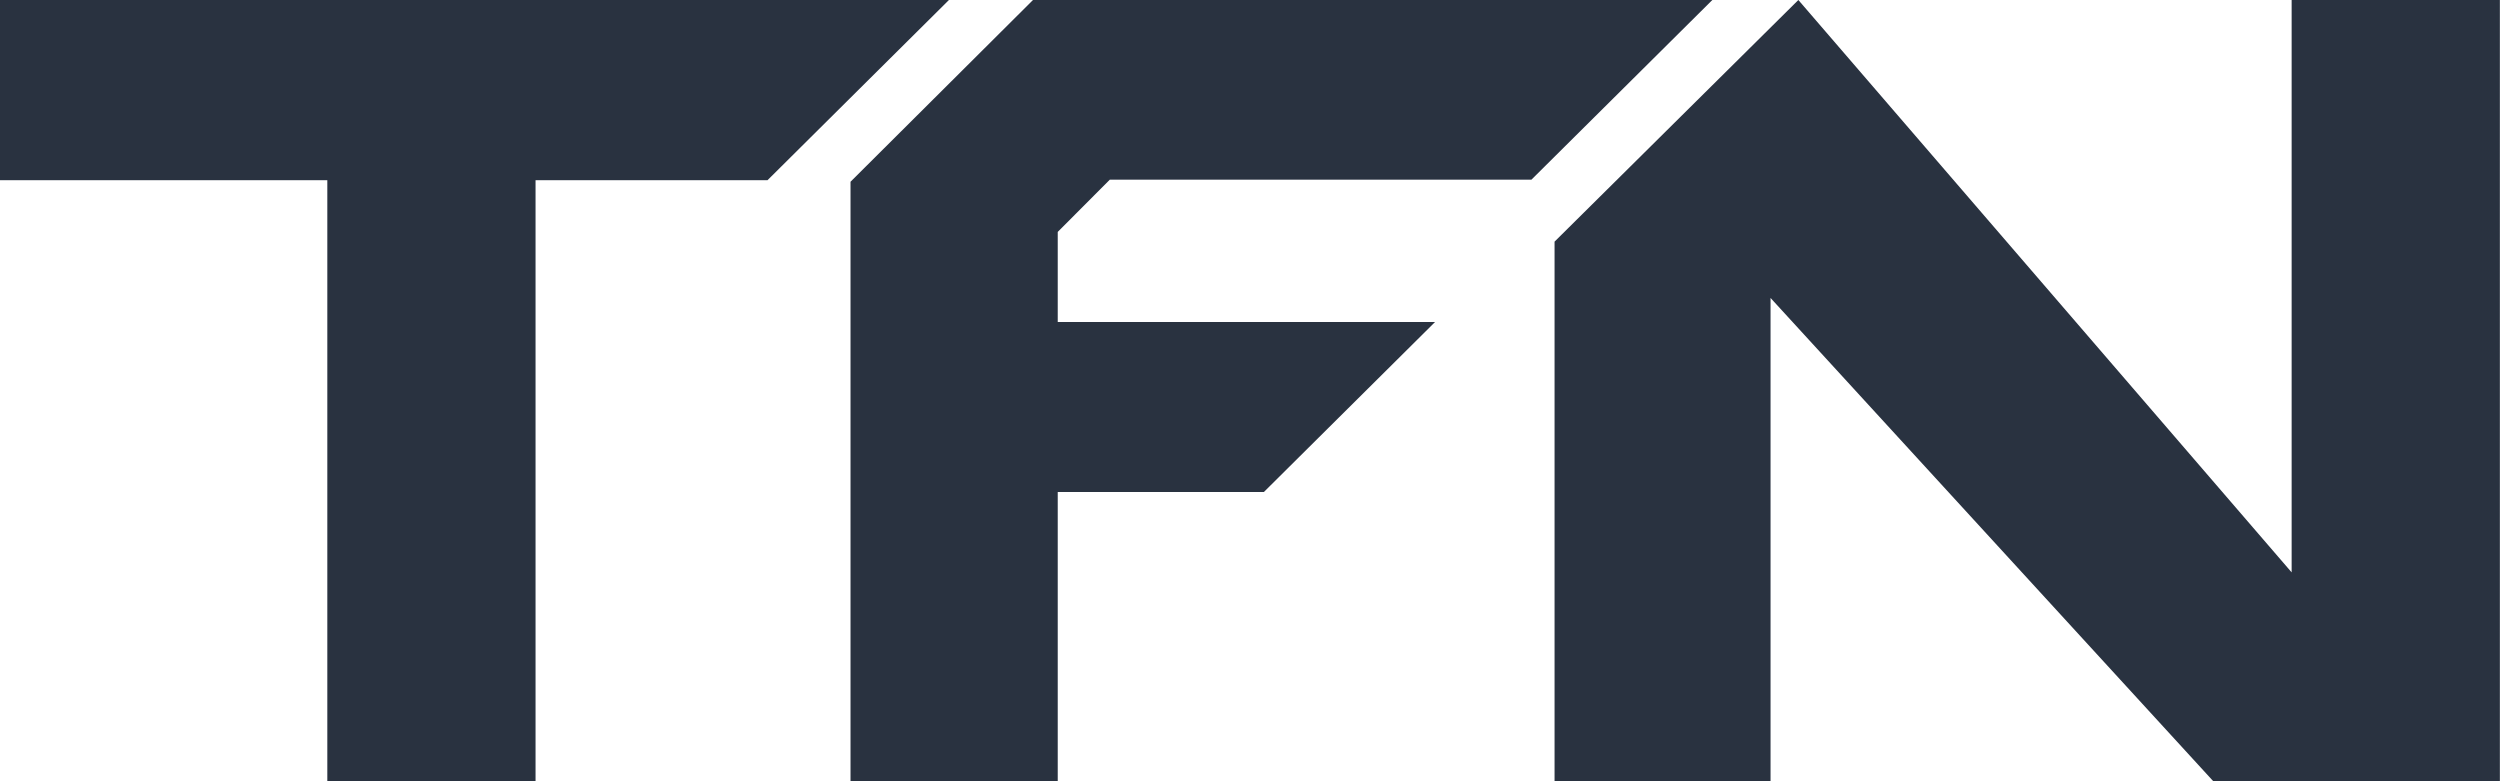 <svg width="96" height="30" viewBox="0 0 96 30" fill="none" xmlns="http://www.w3.org/2000/svg">
<path d="M0 0V6.92H12.569V30H20.565V6.92H29.472L36.439 0H0Z" fill="#293240"/>
<path d="M87.999 0V21.979L69.057 0L59.695 9.279V30H67.989V11.442L84.991 30H95.995V0H87.999Z" fill="#293240"/>
<path d="M42.616 6.9H58.806L65.754 0H39.667L32.66 6.979V30H40.617V18.892H48.534L55.105 12.366H40.617V8.906L42.616 6.9Z" fill="#293240"/>
</svg>
